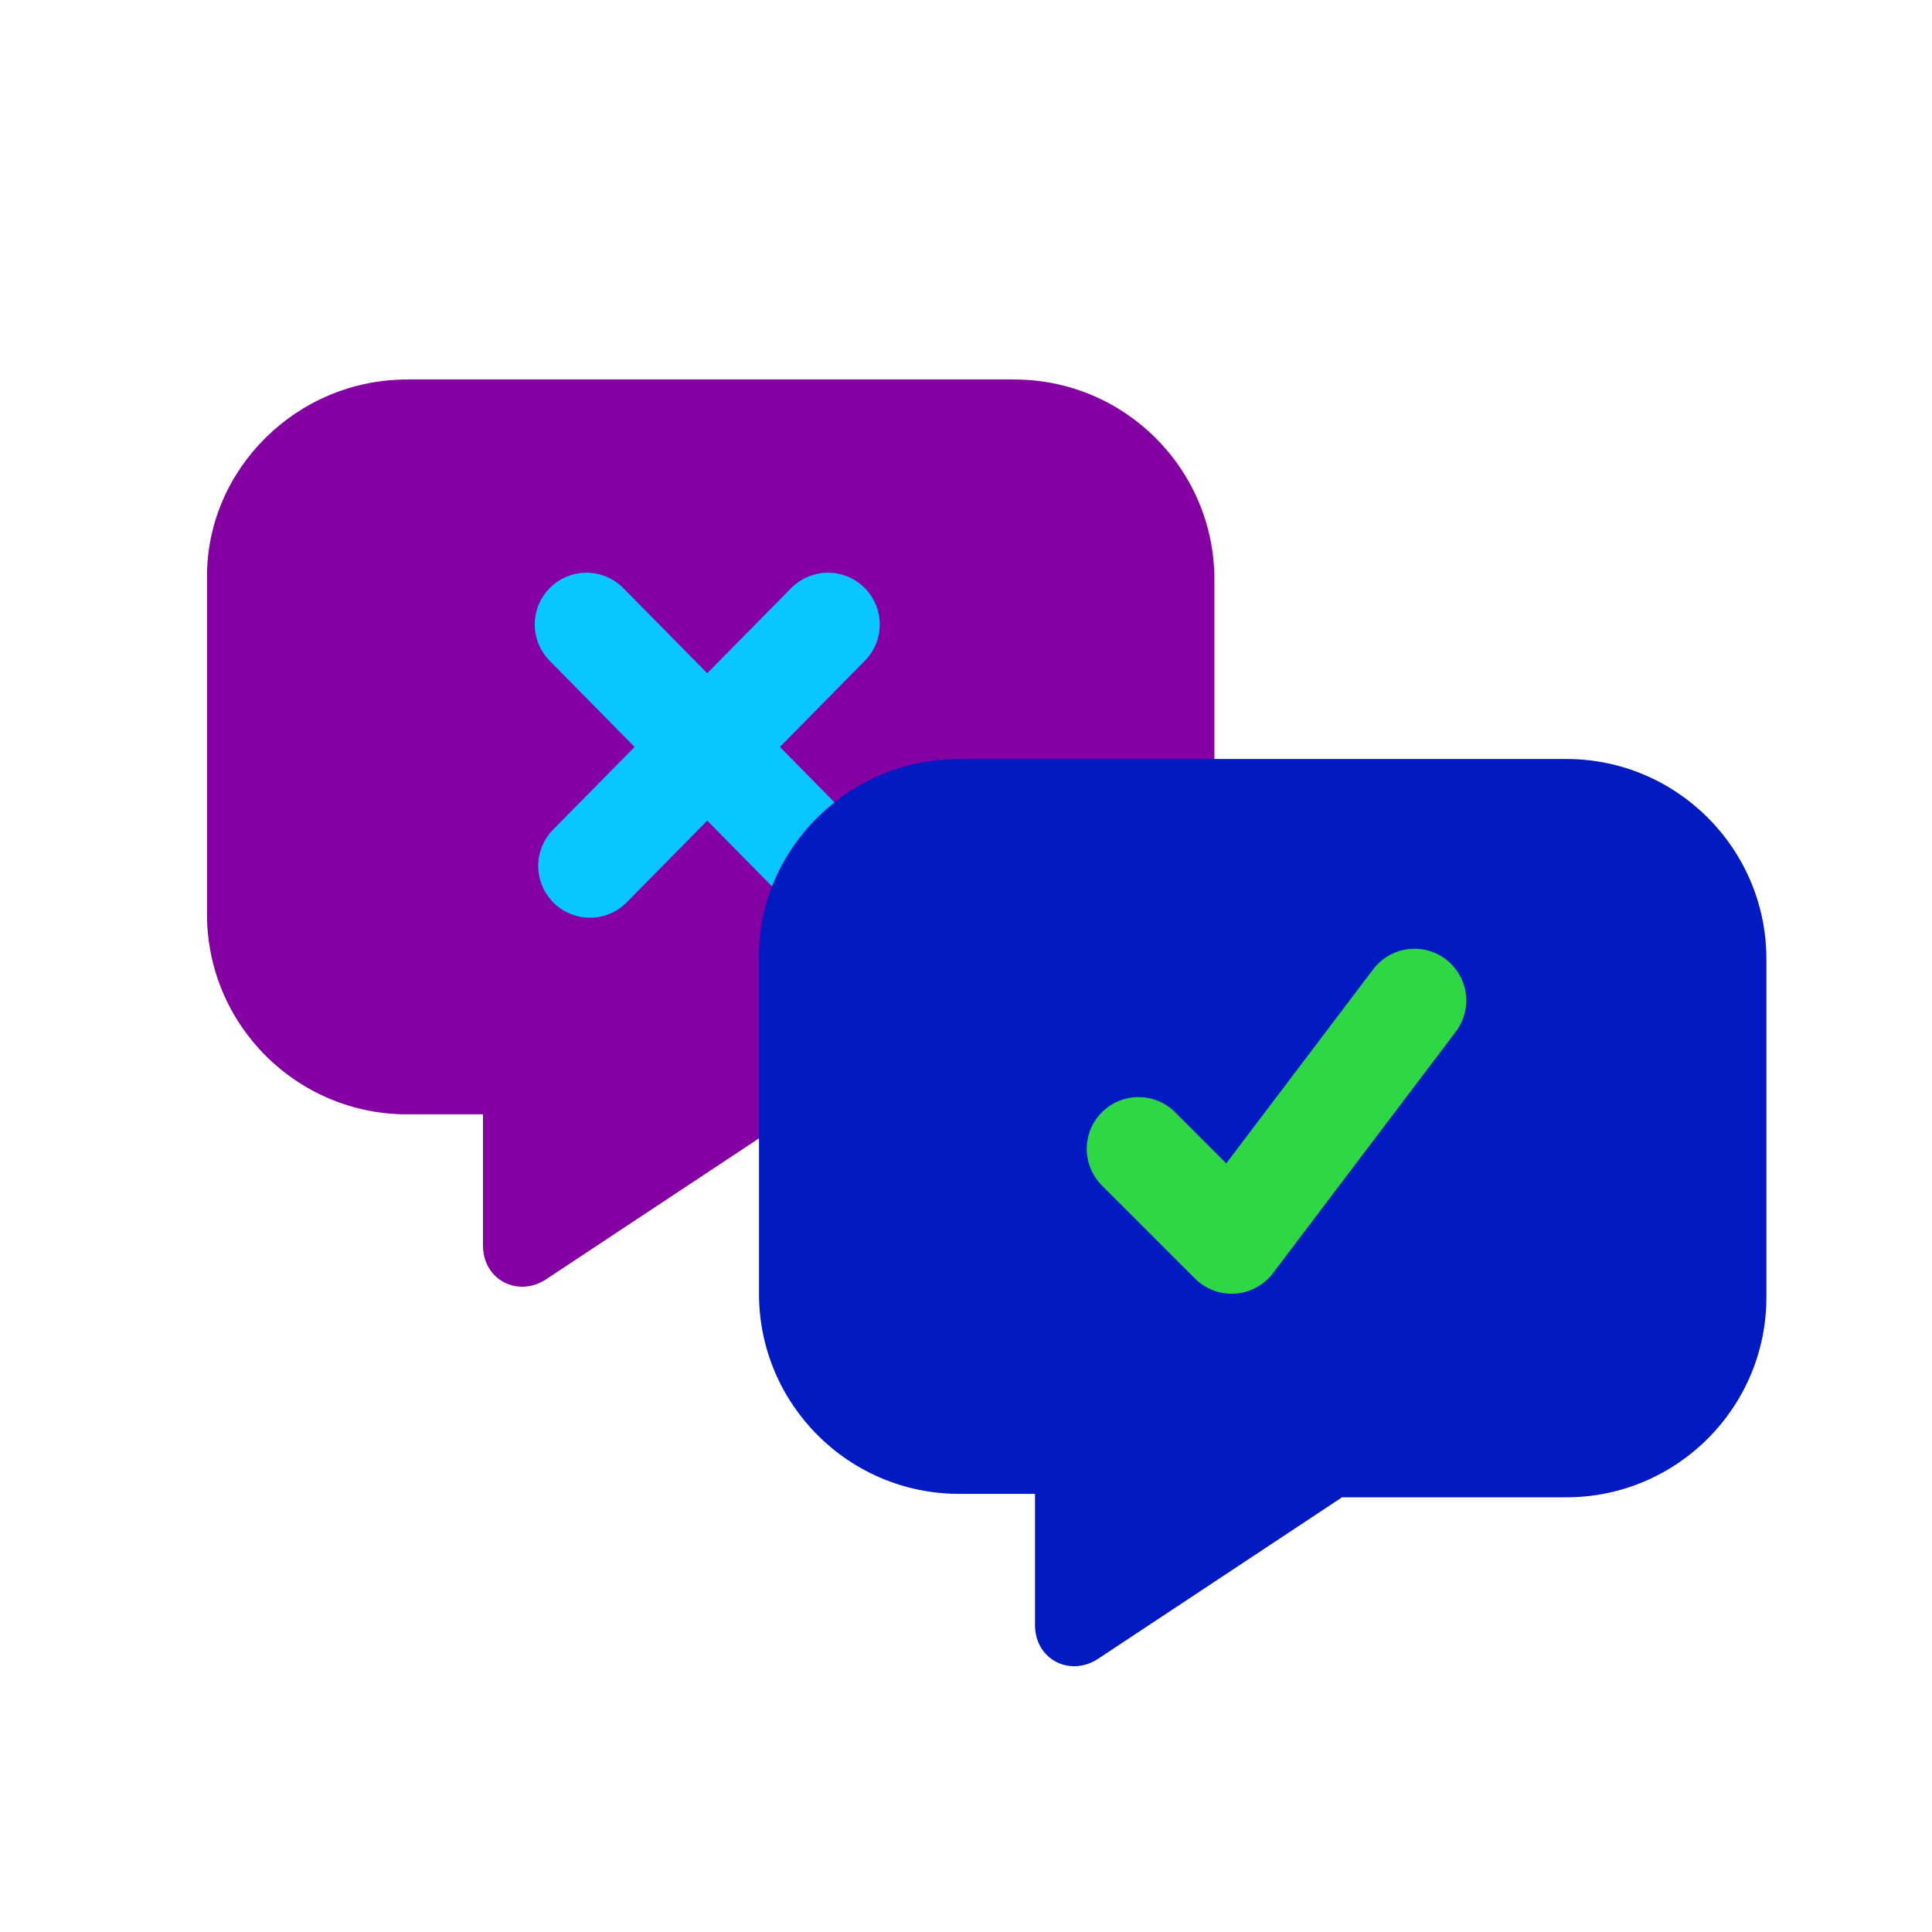 <?xml version="1.0" encoding="utf-8"?>
<!-- Generator: Adobe Illustrator 27.0.0, SVG Export Plug-In . SVG Version: 6.00 Build 0)  -->
<svg version="1.1" id="Layer_1" xmlns="http://www.w3.org/2000/svg" xmlns:xlink="http://www.w3.org/1999/xlink" x="0px" y="0px"
	 viewBox="0 0 56 56" style="enable-background:new 0 0 56 56;" xml:space="preserve">
<style type="text/css">
	.st0{fill:#8400A3;}
	.st1{fill:none;stroke:#0AC6FF;stroke-width:3;stroke-linecap:round;}
	.st2{fill:none;stroke:#0AC6FF;stroke-width:3;stroke-linecap:round;stroke-miterlimit:4;}
	.st3{fill:#011AC2;}
	.st4{fill:none;stroke:#2ED845;stroke-width:3;stroke-linecap:round;stroke-linejoin:round;}
</style>
<path class="st0" d="M11.8,11h17.6c3.2,0,5.8,2.6,5.8,5.8v9.8c0,3.2-2.6,5.8-5.8,5.8h-6.5l-7.1,4.7c-0.8,0.5-1.8,0-1.8-1v-3.8h-2.2
	c-3.2,0-5.8-2.6-5.8-5.8v-9.8C6,13.6,8.6,11,11.8,11z"/>
<line class="st1" x1="24" y1="18.1" x2="17.1" y2="25.1"/>
<line class="st2" x1="17" y1="18.1" x2="23.9" y2="25.1"/>
<path class="st3" d="M27.8,22h17.6c3.2,0,5.8,2.6,5.8,5.8v9.8c0,3.2-2.6,5.8-5.8,5.8h-6.5l-7.1,4.7c-0.8,0.5-1.8,0-1.8-1v-3.8h-2.2
	c-3.2,0-5.8-2.6-5.8-5.8v-9.8C22,24.6,24.6,22,27.8,22z"/>
<path class="st4" d="M33,33.3l2.7,2.7l5.3-7"/>
</svg>
